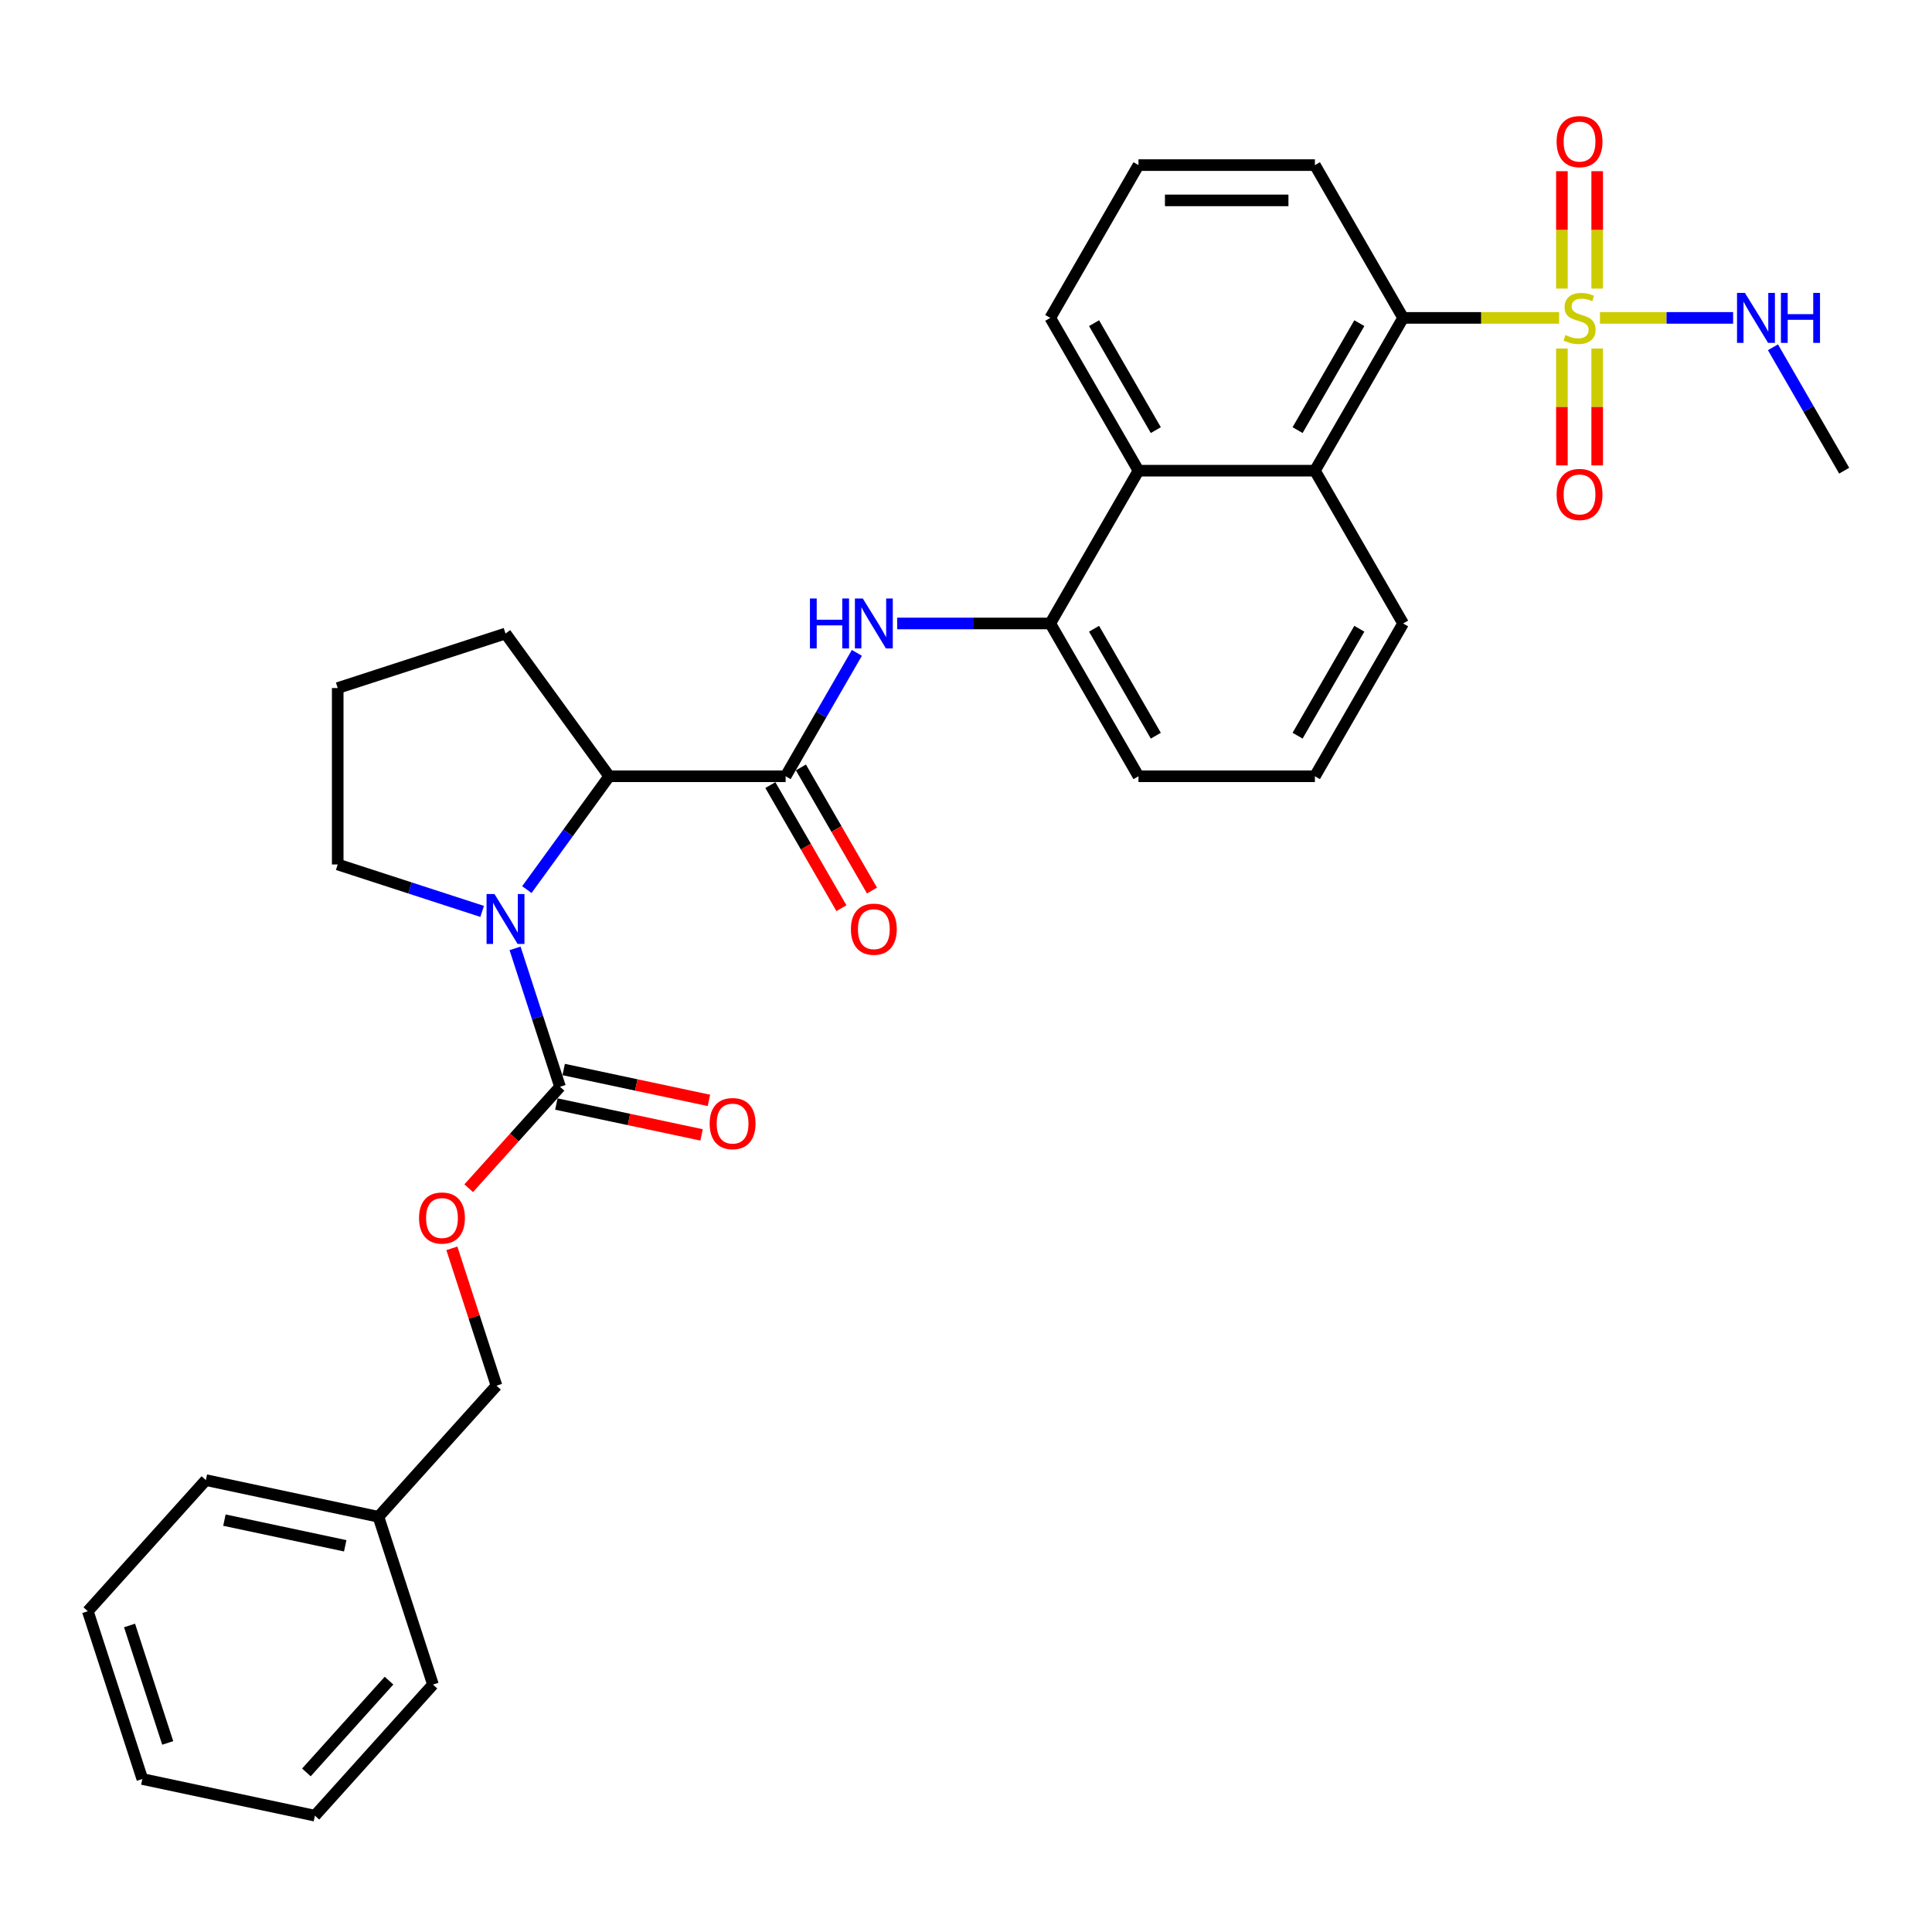 <?xml version='1.0' encoding='iso-8859-1'?>
<svg version='1.1' baseProfile='full'
              xmlns='http://www.w3.org/2000/svg'
                      xmlns:rdkit='http://www.rdkit.org/xml'
                      xmlns:xlink='http://www.w3.org/1999/xlink'
                  xml:space='preserve'
width='1000px' height='1000px' viewBox='0 0 1000 1000'>
<!-- END OF HEADER -->
<rect style='opacity:1.0;fill:#FFFFFF;stroke:none' width='1000' height='1000' x='0' y='0'> </rect>
<path class='bond-3' d='M 806.995,164.539 L 766.623,164.539' style='fill:none;fill-rule:evenodd;stroke:#CCCC00;stroke-width:6px;stroke-linecap:butt;stroke-linejoin:miter;stroke-opacity:1' />
<path class='bond-3' d='M 766.623,164.539 L 726.252,164.539' style='fill:none;fill-rule:evenodd;stroke:#000000;stroke-width:6px;stroke-linecap:butt;stroke-linejoin:miter;stroke-opacity:1' />
<path class='bond-9' d='M 826.701,149.362 L 826.701,118.983' style='fill:none;fill-rule:evenodd;stroke:#CCCC00;stroke-width:6px;stroke-linecap:butt;stroke-linejoin:miter;stroke-opacity:1' />
<path class='bond-9' d='M 826.701,118.983 L 826.701,88.604' style='fill:none;fill-rule:evenodd;stroke:#FF0000;stroke-width:6px;stroke-linecap:butt;stroke-linejoin:miter;stroke-opacity:1' />
<path class='bond-9' d='M 808.438,149.362 L 808.438,118.983' style='fill:none;fill-rule:evenodd;stroke:#CCCC00;stroke-width:6px;stroke-linecap:butt;stroke-linejoin:miter;stroke-opacity:1' />
<path class='bond-9' d='M 808.438,118.983 L 808.438,88.604' style='fill:none;fill-rule:evenodd;stroke:#FF0000;stroke-width:6px;stroke-linecap:butt;stroke-linejoin:miter;stroke-opacity:1' />
<path class='bond-10' d='M 808.438,180.41 L 808.438,210.652' style='fill:none;fill-rule:evenodd;stroke:#CCCC00;stroke-width:6px;stroke-linecap:butt;stroke-linejoin:miter;stroke-opacity:1' />
<path class='bond-10' d='M 808.438,210.652 L 808.438,240.894' style='fill:none;fill-rule:evenodd;stroke:#FF0000;stroke-width:6px;stroke-linecap:butt;stroke-linejoin:miter;stroke-opacity:1' />
<path class='bond-10' d='M 826.701,180.41 L 826.701,210.652' style='fill:none;fill-rule:evenodd;stroke:#CCCC00;stroke-width:6px;stroke-linecap:butt;stroke-linejoin:miter;stroke-opacity:1' />
<path class='bond-10' d='M 826.701,210.652 L 826.701,240.894' style='fill:none;fill-rule:evenodd;stroke:#FF0000;stroke-width:6px;stroke-linecap:butt;stroke-linejoin:miter;stroke-opacity:1' />
<path class='bond-12' d='M 828.144,164.539 L 862.602,164.539' style='fill:none;fill-rule:evenodd;stroke:#CCCC00;stroke-width:6px;stroke-linecap:butt;stroke-linejoin:miter;stroke-opacity:1' />
<path class='bond-12' d='M 862.602,164.539 L 897.061,164.539' style='fill:none;fill-rule:evenodd;stroke:#0000FF;stroke-width:6px;stroke-linecap:butt;stroke-linejoin:miter;stroke-opacity:1' />
<path class='bond-0' d='M 272.702,460.453 L 294.013,431.121' style='fill:none;fill-rule:evenodd;stroke:#0000FF;stroke-width:6px;stroke-linecap:butt;stroke-linejoin:miter;stroke-opacity:1' />
<path class='bond-0' d='M 294.013,431.121 L 315.324,401.789' style='fill:none;fill-rule:evenodd;stroke:#000000;stroke-width:6px;stroke-linecap:butt;stroke-linejoin:miter;stroke-opacity:1' />
<path class='bond-2' d='M 266.592,490.88 L 278.23,526.697' style='fill:none;fill-rule:evenodd;stroke:#0000FF;stroke-width:6px;stroke-linecap:butt;stroke-linejoin:miter;stroke-opacity:1' />
<path class='bond-2' d='M 278.23,526.697 L 289.868,562.514' style='fill:none;fill-rule:evenodd;stroke:#000000;stroke-width:6px;stroke-linecap:butt;stroke-linejoin:miter;stroke-opacity:1' />
<path class='bond-15' d='M 249.558,471.738 L 212.18,459.593' style='fill:none;fill-rule:evenodd;stroke:#0000FF;stroke-width:6px;stroke-linecap:butt;stroke-linejoin:miter;stroke-opacity:1' />
<path class='bond-15' d='M 212.18,459.593 L 174.801,447.448' style='fill:none;fill-rule:evenodd;stroke:#000000;stroke-width:6px;stroke-linecap:butt;stroke-linejoin:miter;stroke-opacity:1' />
<path class='bond-1' d='M 406.641,401.789 L 425.079,369.854' style='fill:none;fill-rule:evenodd;stroke:#000000;stroke-width:6px;stroke-linecap:butt;stroke-linejoin:miter;stroke-opacity:1' />
<path class='bond-1' d='M 425.079,369.854 L 443.516,337.919' style='fill:none;fill-rule:evenodd;stroke:#0000FF;stroke-width:6px;stroke-linecap:butt;stroke-linejoin:miter;stroke-opacity:1' />
<path class='bond-4' d='M 406.641,401.789 L 315.324,401.789' style='fill:none;fill-rule:evenodd;stroke:#000000;stroke-width:6px;stroke-linecap:butt;stroke-linejoin:miter;stroke-opacity:1' />
<path class='bond-13' d='M 398.733,406.355 L 417.128,438.217' style='fill:none;fill-rule:evenodd;stroke:#000000;stroke-width:6px;stroke-linecap:butt;stroke-linejoin:miter;stroke-opacity:1' />
<path class='bond-13' d='M 417.128,438.217 L 435.524,470.078' style='fill:none;fill-rule:evenodd;stroke:#FF0000;stroke-width:6px;stroke-linecap:butt;stroke-linejoin:miter;stroke-opacity:1' />
<path class='bond-13' d='M 414.55,397.223 L 432.945,429.085' style='fill:none;fill-rule:evenodd;stroke:#000000;stroke-width:6px;stroke-linecap:butt;stroke-linejoin:miter;stroke-opacity:1' />
<path class='bond-13' d='M 432.945,429.085 L 451.34,460.947' style='fill:none;fill-rule:evenodd;stroke:#FF0000;stroke-width:6px;stroke-linecap:butt;stroke-linejoin:miter;stroke-opacity:1' />
<path class='bond-11' d='M 289.868,562.514 L 266.231,588.765' style='fill:none;fill-rule:evenodd;stroke:#000000;stroke-width:6px;stroke-linecap:butt;stroke-linejoin:miter;stroke-opacity:1' />
<path class='bond-11' d='M 266.231,588.765 L 242.594,615.017' style='fill:none;fill-rule:evenodd;stroke:#FF0000;stroke-width:6px;stroke-linecap:butt;stroke-linejoin:miter;stroke-opacity:1' />
<path class='bond-14' d='M 287.969,571.446 L 325.553,579.435' style='fill:none;fill-rule:evenodd;stroke:#000000;stroke-width:6px;stroke-linecap:butt;stroke-linejoin:miter;stroke-opacity:1' />
<path class='bond-14' d='M 325.553,579.435 L 363.137,587.424' style='fill:none;fill-rule:evenodd;stroke:#FF0000;stroke-width:6px;stroke-linecap:butt;stroke-linejoin:miter;stroke-opacity:1' />
<path class='bond-14' d='M 291.766,553.582 L 329.35,561.571' style='fill:none;fill-rule:evenodd;stroke:#000000;stroke-width:6px;stroke-linecap:butt;stroke-linejoin:miter;stroke-opacity:1' />
<path class='bond-14' d='M 329.35,561.571 L 366.934,569.559' style='fill:none;fill-rule:evenodd;stroke:#FF0000;stroke-width:6px;stroke-linecap:butt;stroke-linejoin:miter;stroke-opacity:1' />
<path class='bond-6' d='M 726.252,164.539 L 680.593,243.623' style='fill:none;fill-rule:evenodd;stroke:#000000;stroke-width:6px;stroke-linecap:butt;stroke-linejoin:miter;stroke-opacity:1' />
<path class='bond-6' d='M 703.587,167.27 L 671.626,222.628' style='fill:none;fill-rule:evenodd;stroke:#000000;stroke-width:6px;stroke-linecap:butt;stroke-linejoin:miter;stroke-opacity:1' />
<path class='bond-18' d='M 726.252,164.539 L 680.593,85.456' style='fill:none;fill-rule:evenodd;stroke:#000000;stroke-width:6px;stroke-linecap:butt;stroke-linejoin:miter;stroke-opacity:1' />
<path class='bond-19' d='M 315.324,401.789 L 261.649,327.912' style='fill:none;fill-rule:evenodd;stroke:#000000;stroke-width:6px;stroke-linecap:butt;stroke-linejoin:miter;stroke-opacity:1' />
<path class='bond-5' d='M 464.39,322.706 L 504.004,322.706' style='fill:none;fill-rule:evenodd;stroke:#0000FF;stroke-width:6px;stroke-linecap:butt;stroke-linejoin:miter;stroke-opacity:1' />
<path class='bond-5' d='M 504.004,322.706 L 543.617,322.706' style='fill:none;fill-rule:evenodd;stroke:#000000;stroke-width:6px;stroke-linecap:butt;stroke-linejoin:miter;stroke-opacity:1' />
<path class='bond-8' d='M 680.593,243.623 L 589.276,243.623' style='fill:none;fill-rule:evenodd;stroke:#000000;stroke-width:6px;stroke-linecap:butt;stroke-linejoin:miter;stroke-opacity:1' />
<path class='bond-17' d='M 680.593,243.623 L 726.252,322.706' style='fill:none;fill-rule:evenodd;stroke:#000000;stroke-width:6px;stroke-linecap:butt;stroke-linejoin:miter;stroke-opacity:1' />
<path class='bond-7' d='M 543.617,322.706 L 589.276,243.623' style='fill:none;fill-rule:evenodd;stroke:#000000;stroke-width:6px;stroke-linecap:butt;stroke-linejoin:miter;stroke-opacity:1' />
<path class='bond-33' d='M 543.617,322.706 L 589.276,401.789' style='fill:none;fill-rule:evenodd;stroke:#000000;stroke-width:6px;stroke-linecap:butt;stroke-linejoin:miter;stroke-opacity:1' />
<path class='bond-33' d='M 566.283,325.436 L 598.244,380.795' style='fill:none;fill-rule:evenodd;stroke:#000000;stroke-width:6px;stroke-linecap:butt;stroke-linejoin:miter;stroke-opacity:1' />
<path class='bond-32' d='M 589.276,243.623 L 543.617,164.539' style='fill:none;fill-rule:evenodd;stroke:#000000;stroke-width:6px;stroke-linecap:butt;stroke-linejoin:miter;stroke-opacity:1' />
<path class='bond-32' d='M 598.244,222.628 L 566.283,167.27' style='fill:none;fill-rule:evenodd;stroke:#000000;stroke-width:6px;stroke-linecap:butt;stroke-linejoin:miter;stroke-opacity:1' />
<path class='bond-16' d='M 233.885,646.138 L 245.434,681.681' style='fill:none;fill-rule:evenodd;stroke:#FF0000;stroke-width:6px;stroke-linecap:butt;stroke-linejoin:miter;stroke-opacity:1' />
<path class='bond-16' d='M 245.434,681.681 L 256.983,717.224' style='fill:none;fill-rule:evenodd;stroke:#000000;stroke-width:6px;stroke-linecap:butt;stroke-linejoin:miter;stroke-opacity:1' />
<path class='bond-26' d='M 917.67,179.753 L 936.108,211.688' style='fill:none;fill-rule:evenodd;stroke:#0000FF;stroke-width:6px;stroke-linecap:butt;stroke-linejoin:miter;stroke-opacity:1' />
<path class='bond-26' d='M 936.108,211.688 L 954.545,243.623' style='fill:none;fill-rule:evenodd;stroke:#000000;stroke-width:6px;stroke-linecap:butt;stroke-linejoin:miter;stroke-opacity:1' />
<path class='bond-34' d='M 174.801,447.448 L 174.801,356.13' style='fill:none;fill-rule:evenodd;stroke:#000000;stroke-width:6px;stroke-linecap:butt;stroke-linejoin:miter;stroke-opacity:1' />
<path class='bond-20' d='M 256.983,717.224 L 195.88,785.086' style='fill:none;fill-rule:evenodd;stroke:#000000;stroke-width:6px;stroke-linecap:butt;stroke-linejoin:miter;stroke-opacity:1' />
<path class='bond-24' d='M 726.252,322.706 L 680.593,401.789' style='fill:none;fill-rule:evenodd;stroke:#000000;stroke-width:6px;stroke-linecap:butt;stroke-linejoin:miter;stroke-opacity:1' />
<path class='bond-24' d='M 703.587,325.436 L 671.626,380.795' style='fill:none;fill-rule:evenodd;stroke:#000000;stroke-width:6px;stroke-linecap:butt;stroke-linejoin:miter;stroke-opacity:1' />
<path class='bond-25' d='M 680.593,85.456 L 589.276,85.456' style='fill:none;fill-rule:evenodd;stroke:#000000;stroke-width:6px;stroke-linecap:butt;stroke-linejoin:miter;stroke-opacity:1' />
<path class='bond-25' d='M 666.896,103.72 L 602.974,103.72' style='fill:none;fill-rule:evenodd;stroke:#000000;stroke-width:6px;stroke-linecap:butt;stroke-linejoin:miter;stroke-opacity:1' />
<path class='bond-23' d='M 261.649,327.912 L 174.801,356.13' style='fill:none;fill-rule:evenodd;stroke:#000000;stroke-width:6px;stroke-linecap:butt;stroke-linejoin:miter;stroke-opacity:1' />
<path class='bond-27' d='M 195.88,785.086 L 106.558,766.1' style='fill:none;fill-rule:evenodd;stroke:#000000;stroke-width:6px;stroke-linecap:butt;stroke-linejoin:miter;stroke-opacity:1' />
<path class='bond-27' d='M 178.684,800.103 L 116.159,786.812' style='fill:none;fill-rule:evenodd;stroke:#000000;stroke-width:6px;stroke-linecap:butt;stroke-linejoin:miter;stroke-opacity:1' />
<path class='bond-28' d='M 195.88,785.086 L 224.098,871.934' style='fill:none;fill-rule:evenodd;stroke:#000000;stroke-width:6px;stroke-linecap:butt;stroke-linejoin:miter;stroke-opacity:1' />
<path class='bond-21' d='M 589.276,401.789 L 680.593,401.789' style='fill:none;fill-rule:evenodd;stroke:#000000;stroke-width:6px;stroke-linecap:butt;stroke-linejoin:miter;stroke-opacity:1' />
<path class='bond-22' d='M 543.617,164.539 L 589.276,85.456' style='fill:none;fill-rule:evenodd;stroke:#000000;stroke-width:6px;stroke-linecap:butt;stroke-linejoin:miter;stroke-opacity:1' />
<path class='bond-29' d='M 106.558,766.1 L 45.455,833.962' style='fill:none;fill-rule:evenodd;stroke:#000000;stroke-width:6px;stroke-linecap:butt;stroke-linejoin:miter;stroke-opacity:1' />
<path class='bond-30' d='M 224.098,871.934 L 162.995,939.796' style='fill:none;fill-rule:evenodd;stroke:#000000;stroke-width:6px;stroke-linecap:butt;stroke-linejoin:miter;stroke-opacity:1' />
<path class='bond-30' d='M 201.36,869.893 L 158.588,917.396' style='fill:none;fill-rule:evenodd;stroke:#000000;stroke-width:6px;stroke-linecap:butt;stroke-linejoin:miter;stroke-opacity:1' />
<path class='bond-35' d='M 45.455,833.962 L 73.673,920.81' style='fill:none;fill-rule:evenodd;stroke:#000000;stroke-width:6px;stroke-linecap:butt;stroke-linejoin:miter;stroke-opacity:1' />
<path class='bond-35' d='M 67.057,841.346 L 86.81,902.139' style='fill:none;fill-rule:evenodd;stroke:#000000;stroke-width:6px;stroke-linecap:butt;stroke-linejoin:miter;stroke-opacity:1' />
<path class='bond-31' d='M 162.995,939.796 L 73.673,920.81' style='fill:none;fill-rule:evenodd;stroke:#000000;stroke-width:6px;stroke-linecap:butt;stroke-linejoin:miter;stroke-opacity:1' />
<path  class='atom-0' d='M 810.264 173.415
Q 810.556 173.525, 811.762 174.036
Q 812.967 174.548, 814.282 174.877
Q 815.633 175.169, 816.948 175.169
Q 819.396 175.169, 820.82 174
Q 822.245 172.794, 822.245 170.712
Q 822.245 169.288, 821.514 168.411
Q 820.82 167.535, 819.724 167.06
Q 818.629 166.585, 816.802 166.037
Q 814.501 165.343, 813.113 164.685
Q 811.762 164.028, 810.775 162.64
Q 809.826 161.252, 809.826 158.914
Q 809.826 155.663, 812.017 153.654
Q 814.245 151.645, 818.629 151.645
Q 821.624 151.645, 825.021 153.07
L 824.181 155.882
Q 821.076 154.604, 818.738 154.604
Q 816.218 154.604, 814.83 155.663
Q 813.442 156.686, 813.478 158.476
Q 813.478 159.864, 814.172 160.704
Q 814.903 161.544, 815.926 162.019
Q 816.985 162.494, 818.738 163.042
Q 821.076 163.772, 822.464 164.503
Q 823.852 165.233, 824.838 166.731
Q 825.861 168.192, 825.861 170.712
Q 825.861 174.292, 823.45 176.228
Q 821.076 178.127, 817.095 178.127
Q 814.793 178.127, 813.04 177.616
Q 811.323 177.141, 809.278 176.301
L 810.264 173.415
' fill='#CCCC00'/>
<path  class='atom-1' d='M 255.932 462.736
L 264.407 476.433
Q 265.247 477.785, 266.598 480.232
Q 267.95 482.679, 268.023 482.825
L 268.023 462.736
L 271.456 462.736
L 271.456 488.597
L 267.913 488.597
L 258.818 473.621
Q 257.759 471.867, 256.626 469.858
Q 255.531 467.849, 255.202 467.228
L 255.202 488.597
L 251.841 488.597
L 251.841 462.736
L 255.932 462.736
' fill='#0000FF'/>
<path  class='atom-6' d='M 419.225 309.775
L 422.731 309.775
L 422.731 320.77
L 435.954 320.77
L 435.954 309.775
L 439.461 309.775
L 439.461 335.636
L 435.954 335.636
L 435.954 323.692
L 422.731 323.692
L 422.731 335.636
L 419.225 335.636
L 419.225 309.775
' fill='#0000FF'/>
<path  class='atom-6' d='M 446.583 309.775
L 455.058 323.473
Q 455.898 324.824, 457.249 327.272
Q 458.601 329.719, 458.674 329.865
L 458.674 309.775
L 462.107 309.775
L 462.107 335.636
L 458.564 335.636
L 449.469 320.66
Q 448.41 318.907, 447.277 316.898
Q 446.182 314.889, 445.853 314.268
L 445.853 335.636
L 442.492 335.636
L 442.492 309.775
L 446.583 309.775
' fill='#0000FF'/>
<path  class='atom-10' d='M 805.698 73.295
Q 805.698 67.085, 808.766 63.615
Q 811.835 60.145, 817.569 60.145
Q 823.304 60.145, 826.372 63.615
Q 829.441 67.085, 829.441 73.295
Q 829.441 79.578, 826.336 83.157
Q 823.231 86.701, 817.569 86.701
Q 811.871 86.701, 808.766 83.157
Q 805.698 79.614, 805.698 73.295
M 817.569 83.778
Q 821.514 83.778, 823.633 81.148
Q 825.788 78.482, 825.788 73.295
Q 825.788 68.218, 823.633 65.661
Q 821.514 63.068, 817.569 63.068
Q 813.624 63.068, 811.469 65.624
Q 809.351 68.181, 809.351 73.295
Q 809.351 78.518, 811.469 81.148
Q 813.624 83.778, 817.569 83.778
' fill='#FF0000'/>
<path  class='atom-11' d='M 805.698 255.93
Q 805.698 249.72, 808.766 246.25
Q 811.835 242.78, 817.569 242.78
Q 823.304 242.78, 826.372 246.25
Q 829.441 249.72, 829.441 255.93
Q 829.441 262.212, 826.336 265.792
Q 823.231 269.335, 817.569 269.335
Q 811.871 269.335, 808.766 265.792
Q 805.698 262.249, 805.698 255.93
M 817.569 266.413
Q 821.514 266.413, 823.633 263.783
Q 825.788 261.117, 825.788 255.93
Q 825.788 250.853, 823.633 248.296
Q 821.514 245.702, 817.569 245.702
Q 813.624 245.702, 811.469 248.259
Q 809.351 250.816, 809.351 255.93
Q 809.351 261.153, 811.469 263.783
Q 813.624 266.413, 817.569 266.413
' fill='#FF0000'/>
<path  class='atom-12' d='M 216.893 630.449
Q 216.893 624.24, 219.961 620.77
Q 223.03 617.3, 228.764 617.3
Q 234.499 617.3, 237.567 620.77
Q 240.636 624.24, 240.636 630.449
Q 240.636 636.732, 237.531 640.311
Q 234.426 643.855, 228.764 643.855
Q 223.066 643.855, 219.961 640.311
Q 216.893 636.768, 216.893 630.449
M 228.764 640.932
Q 232.709 640.932, 234.828 638.303
Q 236.983 635.636, 236.983 630.449
Q 236.983 625.372, 234.828 622.815
Q 232.709 620.222, 228.764 620.222
Q 224.819 620.222, 222.664 622.779
Q 220.546 625.335, 220.546 630.449
Q 220.546 635.673, 222.664 638.303
Q 224.819 640.932, 228.764 640.932
' fill='#FF0000'/>
<path  class='atom-13' d='M 903.17 151.609
L 911.645 165.306
Q 912.485 166.658, 913.836 169.105
Q 915.188 171.553, 915.261 171.699
L 915.261 151.609
L 918.694 151.609
L 918.694 177.47
L 915.151 177.47
L 906.056 162.494
Q 904.997 160.741, 903.864 158.732
Q 902.769 156.723, 902.44 156.102
L 902.44 177.47
L 899.079 177.47
L 899.079 151.609
L 903.17 151.609
' fill='#0000FF'/>
<path  class='atom-13' d='M 921.799 151.609
L 925.306 151.609
L 925.306 162.603
L 938.528 162.603
L 938.528 151.609
L 942.035 151.609
L 942.035 177.47
L 938.528 177.47
L 938.528 165.526
L 925.306 165.526
L 925.306 177.47
L 921.799 177.47
L 921.799 151.609
' fill='#0000FF'/>
<path  class='atom-14' d='M 440.429 480.945
Q 440.429 474.735, 443.497 471.265
Q 446.565 467.795, 452.3 467.795
Q 458.035 467.795, 461.103 471.265
Q 464.171 474.735, 464.171 480.945
Q 464.171 487.228, 461.066 490.807
Q 457.962 494.35, 452.3 494.35
Q 446.602 494.35, 443.497 490.807
Q 440.429 487.264, 440.429 480.945
M 452.3 491.428
Q 456.245 491.428, 458.363 488.798
Q 460.519 486.132, 460.519 480.945
Q 460.519 475.868, 458.363 473.311
Q 456.245 470.718, 452.3 470.718
Q 448.355 470.718, 446.2 473.274
Q 444.081 475.831, 444.081 480.945
Q 444.081 486.168, 446.2 488.798
Q 448.355 491.428, 452.3 491.428
' fill='#FF0000'/>
<path  class='atom-15' d='M 367.318 581.573
Q 367.318 575.364, 370.386 571.893
Q 373.455 568.423, 379.189 568.423
Q 384.924 568.423, 387.992 571.893
Q 391.061 575.364, 391.061 581.573
Q 391.061 587.856, 387.956 591.435
Q 384.851 594.979, 379.189 594.979
Q 373.491 594.979, 370.386 591.435
Q 367.318 587.892, 367.318 581.573
M 379.189 592.056
Q 383.134 592.056, 385.253 589.426
Q 387.408 586.76, 387.408 581.573
Q 387.408 576.496, 385.253 573.939
Q 383.134 571.346, 379.189 571.346
Q 375.244 571.346, 373.089 573.902
Q 370.971 576.459, 370.971 581.573
Q 370.971 586.796, 373.089 589.426
Q 375.244 592.056, 379.189 592.056
' fill='#FF0000'/>
</svg>
